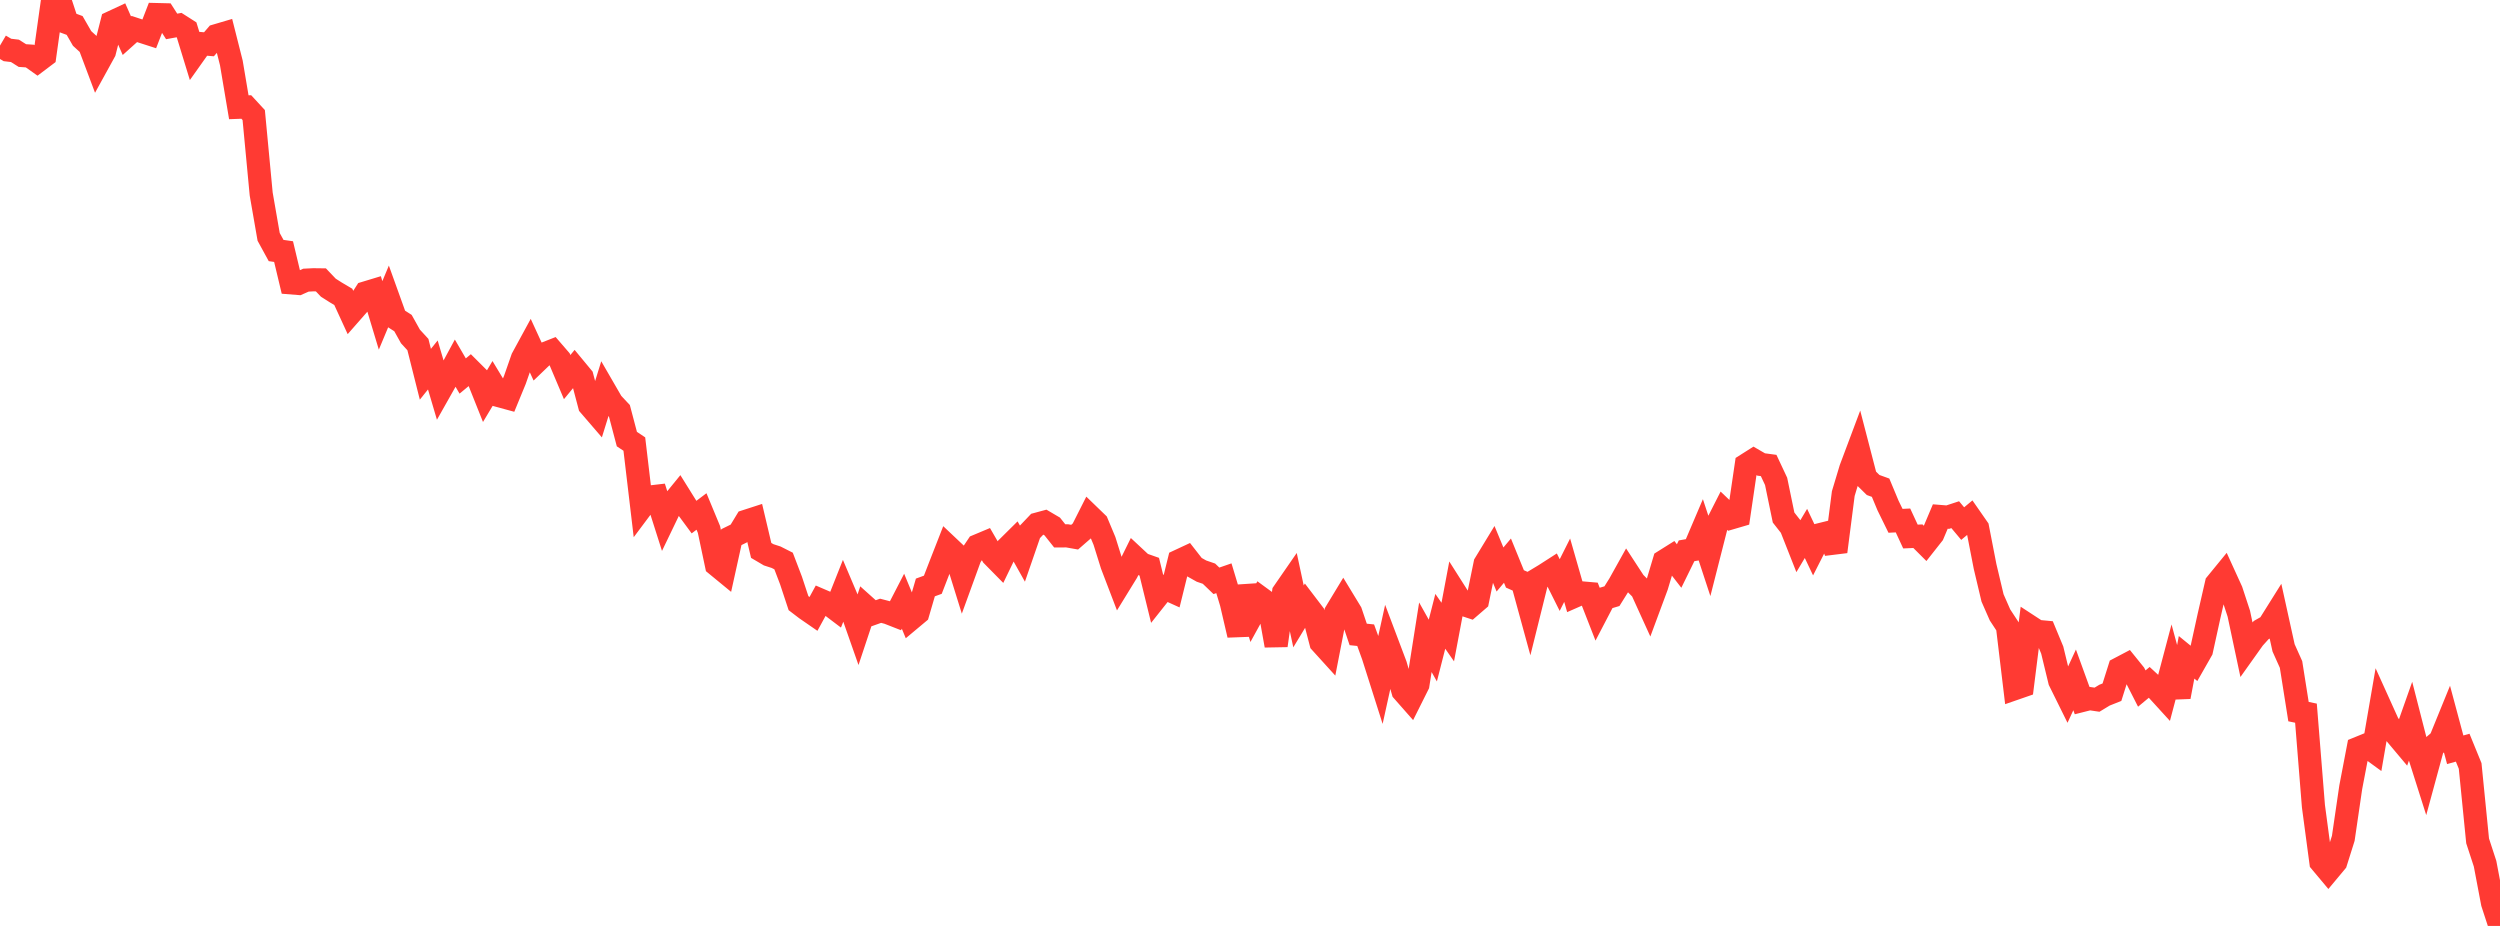 <?xml version="1.0" standalone="no"?>
<!DOCTYPE svg PUBLIC "-//W3C//DTD SVG 1.1//EN" "http://www.w3.org/Graphics/SVG/1.1/DTD/svg11.dtd">

<svg width="135" height="50" viewBox="0 0 135 50" preserveAspectRatio="none" 
  xmlns="http://www.w3.org/2000/svg"
  xmlns:xlink="http://www.w3.org/1999/xlink">


<polyline points="0.0, 2.461 0.403, 2.698 0.806, 2.746 1.209, 3 1.612, 3.027 2.015, 3.313 2.418, 3.009 2.821, 0.131 3.224, 0.0 3.627, 1.226 4.03, 1.375 4.433, 2.076 4.836, 2.445 5.239, 3.518 5.642, 2.786 6.045, 1.203 6.448, 1.015 6.851, 1.928 7.254, 1.566 7.657, 1.699 8.06, 1.829 8.463, 0.787 8.866, 0.797 9.269, 1.427 9.672, 1.354 10.075, 1.611 10.478, 2.926 10.881, 2.358 11.284, 2.391 11.687, 1.925 12.09, 1.806 12.493, 3.4 12.896, 5.792 13.299, 5.777 13.701, 6.213 14.104, 10.475 14.507, 12.791 14.91, 13.528 15.313, 13.586 15.716, 15.274 16.119, 15.306 16.522, 15.128 16.925, 15.108 17.328, 15.113 17.731, 15.536 18.134, 15.792 18.537, 16.03 18.94, 16.907 19.343, 16.448 19.746, 15.816 20.149, 15.694 20.552, 17.031 20.955, 16.067 21.358, 17.188 21.761, 17.446 22.164, 18.168 22.567, 18.607 22.97, 20.21 23.373, 19.708 23.776, 21.073 24.179, 20.359 24.582, 19.613 24.985, 20.305 25.388, 19.971 25.791, 20.373 26.194, 21.383 26.597, 20.71 27.0, 21.378 27.403, 21.488 27.806, 20.508 28.209, 19.353 28.612, 18.613 29.015, 19.49 29.418, 19.103 29.821, 18.944 30.224, 19.411 30.627, 20.363 31.03, 19.875 31.433, 20.362 31.836, 21.888 32.239, 22.356 32.642, 21.057 33.045, 21.754 33.448, 22.184 33.851, 23.712 34.254, 23.979 34.657, 27.382 35.06, 26.843 35.463, 26.796 35.866, 28.062 36.269, 27.224 36.672, 26.73 37.075, 27.377 37.478, 27.923 37.881, 27.619 38.284, 28.591 38.687, 30.5 39.09, 30.831 39.493, 29.006 39.896, 28.808 40.299, 28.145 40.701, 28.015 41.104, 29.722 41.507, 29.959 41.91, 30.09 42.313, 30.294 42.716, 31.35 43.119, 32.57 43.522, 32.878 43.925, 33.156 44.328, 32.417 44.731, 32.591 45.134, 32.896 45.537, 31.88 45.94, 32.83 46.343, 33.978 46.746, 32.764 47.149, 33.125 47.552, 32.982 47.955, 33.087 48.358, 33.245 48.761, 32.465 49.164, 33.44 49.567, 33.103 49.97, 31.723 50.373, 31.576 50.776, 30.534 51.179, 29.504 51.582, 29.885 51.985, 31.181 52.388, 30.072 52.791, 29.472 53.194, 29.303 53.597, 29.999 54.0, 30.408 54.403, 29.574 54.806, 29.175 55.209, 29.892 55.612, 28.725 56.015, 28.302 56.418, 28.193 56.821, 28.43 57.224, 28.937 57.627, 28.936 58.03, 29.007 58.433, 28.656 58.836, 27.858 59.239, 28.248 59.642, 29.211 60.045, 30.501 60.448, 31.555 60.851, 30.899 61.254, 30.083 61.657, 30.459 62.06, 30.601 62.463, 32.246 62.866, 31.738 63.269, 31.921 63.672, 30.286 64.075, 30.098 64.478, 30.614 64.881, 30.84 65.284, 30.978 65.687, 31.365 66.09, 31.225 66.493, 32.562 66.896, 34.292 67.299, 31.667 67.701, 33.047 68.104, 32.314 68.507, 32.609 68.91, 34.858 69.313, 31.988 69.716, 31.405 70.119, 33.285 70.522, 32.619 70.925, 33.148 71.328, 34.695 71.731, 35.139 72.134, 33.067 72.537, 32.402 72.94, 33.065 73.343, 34.259 73.746, 34.301 74.149, 35.412 74.552, 36.681 74.955, 34.85 75.358, 35.918 75.761, 37.319 76.164, 37.777 76.567, 36.971 76.97, 34.412 77.373, 35.13 77.776, 33.551 78.179, 34.131 78.582, 31.992 78.985, 32.627 79.388, 32.76 79.791, 32.412 80.194, 30.442 80.597, 29.78 81.0, 30.753 81.403, 30.274 81.806, 31.261 82.209, 31.44 82.612, 32.912 83.015, 31.29 83.418, 31.047 83.821, 30.788 84.224, 31.594 84.627, 30.791 85.03, 32.195 85.433, 32.018 85.836, 32.053 86.239, 33.085 86.642, 32.313 87.045, 32.193 87.448, 31.548 87.851, 30.824 88.254, 31.442 88.657, 31.847 89.06, 32.733 89.463, 31.647 89.866, 30.298 90.269, 30.045 90.672, 30.565 91.075, 29.743 91.478, 29.673 91.881, 28.727 92.284, 29.954 92.687, 28.371 93.09, 27.577 93.493, 27.961 93.896, 27.843 94.299, 25.103 94.701, 24.848 95.104, 25.082 95.507, 25.136 95.91, 25.994 96.313, 27.946 96.716, 28.46 97.119, 29.482 97.522, 28.805 97.925, 29.654 98.328, 28.86 98.731, 28.76 99.134, 29.789 99.537, 26.655 99.94, 25.314 100.343, 24.24 100.746, 25.793 101.149, 26.19 101.552, 26.336 101.955, 27.302 102.358, 28.124 102.761, 28.104 103.164, 28.973 103.567, 28.955 103.97, 29.357 104.373, 28.846 104.776, 27.892 105.179, 27.925 105.582, 27.793 105.985, 28.274 106.388, 27.938 106.791, 28.517 107.194, 30.589 107.597, 32.288 108.0, 33.206 108.403, 33.82 108.806, 37.181 109.209, 37.041 109.612, 33.832 110.015, 34.095 110.418, 34.133 110.821, 35.105 111.224, 36.769 111.627, 37.584 112.03, 36.714 112.433, 37.826 112.836, 37.724 113.239, 37.784 113.642, 37.539 114.045, 37.379 114.448, 36.104 114.851, 35.892 115.254, 36.391 115.657, 37.182 116.06, 36.847 116.463, 37.219 116.866, 37.661 117.269, 36.138 117.672, 37.629 118.075, 35.495 118.478, 35.824 118.881, 35.116 119.284, 33.278 119.687, 31.519 120.09, 31.026 120.493, 31.909 120.896, 33.138 121.299, 35.036 121.701, 34.471 122.104, 34.024 122.507, 33.795 122.91, 33.152 123.313, 34.983 123.716, 35.882 124.119, 38.427 124.522, 38.511 124.925, 43.531 125.328, 46.55 125.731, 47.031 126.134, 46.548 126.537, 45.269 126.94, 42.516 127.343, 40.408 127.746, 40.244 128.149, 40.538 128.552, 38.199 128.955, 39.09 129.358, 39.625 129.761, 40.105 130.164, 38.963 130.567, 40.535 130.97, 41.805 131.373, 40.323 131.776, 39.975 132.179, 38.986 132.582, 40.488 132.985, 40.375 133.388, 41.361 133.791, 45.407 134.194, 46.641 134.597, 48.764 135.0, 50.0" fill="none" stroke="#ff3a33" stroke-width="1.25"/>

</svg>